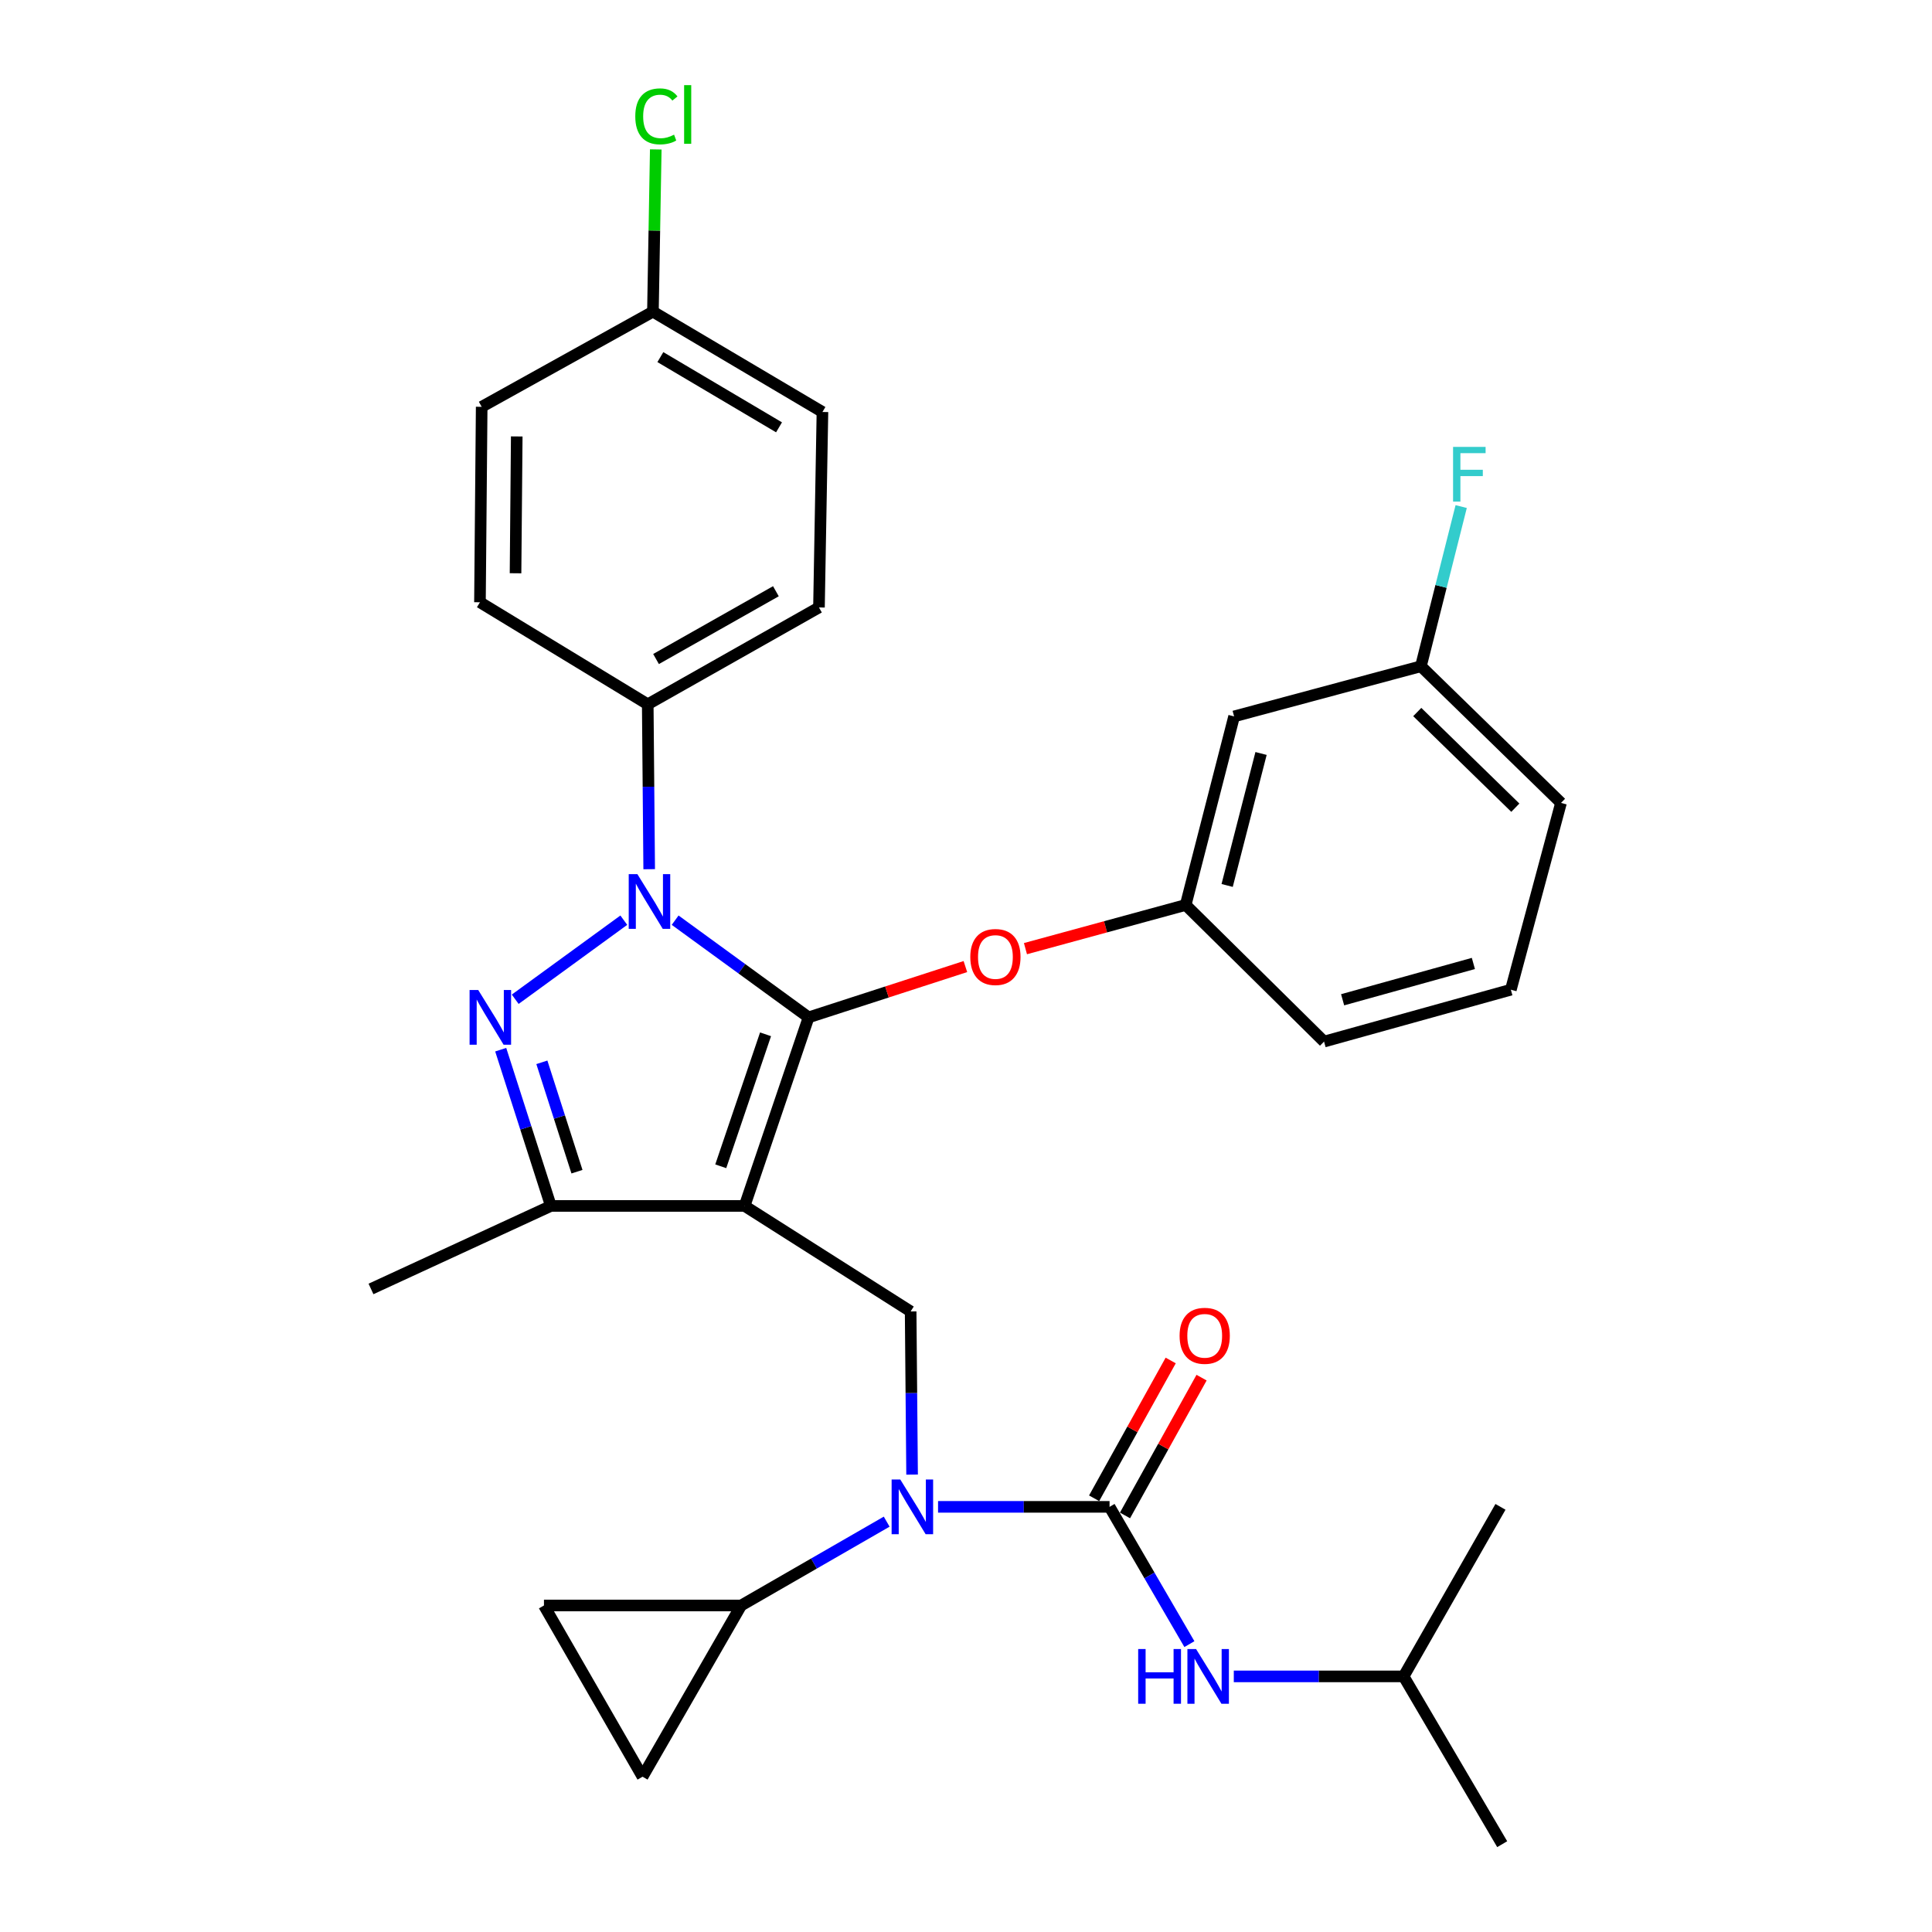 <?xml version='1.0' encoding='iso-8859-1'?>
<svg version='1.1' baseProfile='full'
              xmlns='http://www.w3.org/2000/svg'
                      xmlns:rdkit='http://www.rdkit.org/xml'
                      xmlns:xlink='http://www.w3.org/1999/xlink'
                  xml:space='preserve'
width='1000px' height='1000px' viewBox='0 0 1000 1000'>
<!-- END OF HEADER -->
<rect style='opacity:1.0;fill:#FFFFFF;stroke:none' width='1000' height='1000' x='0' y='0'> </rect>
<path class='bond-0' d='M 726.51,867.697 L 776.642,779.945' style='fill:none;fill-rule:evenodd;stroke:#000000;stroke-width:6px;stroke-linecap:butt;stroke-linejoin:miter;stroke-opacity:1' />
<path class='bond-1' d='M 726.51,867.697 L 777.536,954.545' style='fill:none;fill-rule:evenodd;stroke:#000000;stroke-width:6px;stroke-linecap:butt;stroke-linejoin:miter;stroke-opacity:1' />
<path class='bond-2' d='M 726.51,867.697 L 682.56,867.697' style='fill:none;fill-rule:evenodd;stroke:#000000;stroke-width:6px;stroke-linecap:butt;stroke-linejoin:miter;stroke-opacity:1' />
<path class='bond-2' d='M 682.56,867.697 L 638.61,867.697' style='fill:none;fill-rule:evenodd;stroke:#0000FF;stroke-width:6px;stroke-linecap:butt;stroke-linejoin:miter;stroke-opacity:1' />
<path class='bond-3' d='M 472.095,763.257 L 471.722,721.027' style='fill:none;fill-rule:evenodd;stroke:#0000FF;stroke-width:6px;stroke-linecap:butt;stroke-linejoin:miter;stroke-opacity:1' />
<path class='bond-3' d='M 471.722,721.027 L 471.349,678.797' style='fill:none;fill-rule:evenodd;stroke:#000000;stroke-width:6px;stroke-linecap:butt;stroke-linejoin:miter;stroke-opacity:1' />
<path class='bond-4' d='M 485.534,779.945 L 529.919,779.945' style='fill:none;fill-rule:evenodd;stroke:#0000FF;stroke-width:6px;stroke-linecap:butt;stroke-linejoin:miter;stroke-opacity:1' />
<path class='bond-4' d='M 529.919,779.945 L 574.305,779.945' style='fill:none;fill-rule:evenodd;stroke:#000000;stroke-width:6px;stroke-linecap:butt;stroke-linejoin:miter;stroke-opacity:1' />
<path class='bond-5' d='M 458.945,787.604 L 421.281,809.298' style='fill:none;fill-rule:evenodd;stroke:#0000FF;stroke-width:6px;stroke-linecap:butt;stroke-linejoin:miter;stroke-opacity:1' />
<path class='bond-5' d='M 421.281,809.298 L 383.617,830.992' style='fill:none;fill-rule:evenodd;stroke:#000000;stroke-width:6px;stroke-linecap:butt;stroke-linejoin:miter;stroke-opacity:1' />
<path class='bond-6' d='M 574.305,779.945 L 594.967,815.472' style='fill:none;fill-rule:evenodd;stroke:#000000;stroke-width:6px;stroke-linecap:butt;stroke-linejoin:miter;stroke-opacity:1' />
<path class='bond-6' d='M 594.967,815.472 L 615.63,851' style='fill:none;fill-rule:evenodd;stroke:#0000FF;stroke-width:6px;stroke-linecap:butt;stroke-linejoin:miter;stroke-opacity:1' />
<path class='bond-7' d='M 582.295,784.386 L 602.113,748.725' style='fill:none;fill-rule:evenodd;stroke:#000000;stroke-width:6px;stroke-linecap:butt;stroke-linejoin:miter;stroke-opacity:1' />
<path class='bond-7' d='M 602.113,748.725 L 621.932,713.065' style='fill:none;fill-rule:evenodd;stroke:#FF0000;stroke-width:6px;stroke-linecap:butt;stroke-linejoin:miter;stroke-opacity:1' />
<path class='bond-7' d='M 566.315,775.505 L 586.134,739.845' style='fill:none;fill-rule:evenodd;stroke:#000000;stroke-width:6px;stroke-linecap:butt;stroke-linejoin:miter;stroke-opacity:1' />
<path class='bond-7' d='M 586.134,739.845 L 605.952,704.184' style='fill:none;fill-rule:evenodd;stroke:#FF0000;stroke-width:6px;stroke-linecap:butt;stroke-linejoin:miter;stroke-opacity:1' />
<path class='bond-8' d='M 471.349,678.797 L 385.404,624.186' style='fill:none;fill-rule:evenodd;stroke:#000000;stroke-width:6px;stroke-linecap:butt;stroke-linejoin:miter;stroke-opacity:1' />
<path class='bond-9' d='M 349.453,476.285 L 383.989,501.438' style='fill:none;fill-rule:evenodd;stroke:#0000FF;stroke-width:6px;stroke-linecap:butt;stroke-linejoin:miter;stroke-opacity:1' />
<path class='bond-9' d='M 383.989,501.438 L 418.525,526.592' style='fill:none;fill-rule:evenodd;stroke:#000000;stroke-width:6px;stroke-linecap:butt;stroke-linejoin:miter;stroke-opacity:1' />
<path class='bond-10' d='M 322.878,476.284 L 266.673,517.215' style='fill:none;fill-rule:evenodd;stroke:#0000FF;stroke-width:6px;stroke-linecap:butt;stroke-linejoin:miter;stroke-opacity:1' />
<path class='bond-11' d='M 336.019,449.896 L 335.646,407.221' style='fill:none;fill-rule:evenodd;stroke:#0000FF;stroke-width:6px;stroke-linecap:butt;stroke-linejoin:miter;stroke-opacity:1' />
<path class='bond-11' d='M 335.646,407.221 L 335.272,364.545' style='fill:none;fill-rule:evenodd;stroke:#000000;stroke-width:6px;stroke-linecap:butt;stroke-linejoin:miter;stroke-opacity:1' />
<path class='bond-12' d='M 418.525,526.592 L 459.104,513.443' style='fill:none;fill-rule:evenodd;stroke:#000000;stroke-width:6px;stroke-linecap:butt;stroke-linejoin:miter;stroke-opacity:1' />
<path class='bond-12' d='M 459.104,513.443 L 499.683,500.295' style='fill:none;fill-rule:evenodd;stroke:#FF0000;stroke-width:6px;stroke-linecap:butt;stroke-linejoin:miter;stroke-opacity:1' />
<path class='bond-13' d='M 418.525,526.592 L 385.404,624.186' style='fill:none;fill-rule:evenodd;stroke:#000000;stroke-width:6px;stroke-linecap:butt;stroke-linejoin:miter;stroke-opacity:1' />
<path class='bond-13' d='M 396.245,535.356 L 373.061,603.671' style='fill:none;fill-rule:evenodd;stroke:#000000;stroke-width:6px;stroke-linecap:butt;stroke-linejoin:miter;stroke-opacity:1' />
<path class='bond-14' d='M 385.404,624.186 L 285.129,624.186' style='fill:none;fill-rule:evenodd;stroke:#000000;stroke-width:6px;stroke-linecap:butt;stroke-linejoin:miter;stroke-opacity:1' />
<path class='bond-15' d='M 285.129,624.186 L 192.025,667.158' style='fill:none;fill-rule:evenodd;stroke:#000000;stroke-width:6px;stroke-linecap:butt;stroke-linejoin:miter;stroke-opacity:1' />
<path class='bond-16' d='M 285.129,624.186 L 272.147,583.75' style='fill:none;fill-rule:evenodd;stroke:#000000;stroke-width:6px;stroke-linecap:butt;stroke-linejoin:miter;stroke-opacity:1' />
<path class='bond-16' d='M 272.147,583.75 L 259.165,543.314' style='fill:none;fill-rule:evenodd;stroke:#0000FF;stroke-width:6px;stroke-linecap:butt;stroke-linejoin:miter;stroke-opacity:1' />
<path class='bond-16' d='M 298.641,606.466 L 289.554,578.161' style='fill:none;fill-rule:evenodd;stroke:#000000;stroke-width:6px;stroke-linecap:butt;stroke-linejoin:miter;stroke-opacity:1' />
<path class='bond-16' d='M 289.554,578.161 L 280.467,549.857' style='fill:none;fill-rule:evenodd;stroke:#0000FF;stroke-width:6px;stroke-linecap:butt;stroke-linejoin:miter;stroke-opacity:1' />
<path class='bond-17' d='M 383.617,830.992 L 332.581,919.627' style='fill:none;fill-rule:evenodd;stroke:#000000;stroke-width:6px;stroke-linecap:butt;stroke-linejoin:miter;stroke-opacity:1' />
<path class='bond-18' d='M 383.617,830.992 L 281.554,830.992' style='fill:none;fill-rule:evenodd;stroke:#000000;stroke-width:6px;stroke-linecap:butt;stroke-linejoin:miter;stroke-opacity:1' />
<path class='bond-19' d='M 332.581,919.627 L 281.554,830.992' style='fill:none;fill-rule:evenodd;stroke:#000000;stroke-width:6px;stroke-linecap:butt;stroke-linejoin:miter;stroke-opacity:1' />
<path class='bond-20' d='M 530.776,491.018 L 572.239,479.712' style='fill:none;fill-rule:evenodd;stroke:#FF0000;stroke-width:6px;stroke-linecap:butt;stroke-linejoin:miter;stroke-opacity:1' />
<path class='bond-20' d='M 572.239,479.712 L 613.702,468.405' style='fill:none;fill-rule:evenodd;stroke:#000000;stroke-width:6px;stroke-linecap:butt;stroke-linejoin:miter;stroke-opacity:1' />
<path class='bond-21' d='M 735.458,344.852 L 807.975,415.581' style='fill:none;fill-rule:evenodd;stroke:#000000;stroke-width:6px;stroke-linecap:butt;stroke-linejoin:miter;stroke-opacity:1' />
<path class='bond-21' d='M 733.571,368.549 L 784.333,418.059' style='fill:none;fill-rule:evenodd;stroke:#000000;stroke-width:6px;stroke-linecap:butt;stroke-linejoin:miter;stroke-opacity:1' />
<path class='bond-22' d='M 735.458,344.852 L 638.768,370.812' style='fill:none;fill-rule:evenodd;stroke:#000000;stroke-width:6px;stroke-linecap:butt;stroke-linejoin:miter;stroke-opacity:1' />
<path class='bond-23' d='M 735.458,344.852 L 745.882,303.522' style='fill:none;fill-rule:evenodd;stroke:#000000;stroke-width:6px;stroke-linecap:butt;stroke-linejoin:miter;stroke-opacity:1' />
<path class='bond-23' d='M 745.882,303.522 L 756.306,262.193' style='fill:none;fill-rule:evenodd;stroke:#33CCCC;stroke-width:6px;stroke-linecap:butt;stroke-linejoin:miter;stroke-opacity:1' />
<path class='bond-24' d='M 807.975,415.581 L 782.015,512.271' style='fill:none;fill-rule:evenodd;stroke:#000000;stroke-width:6px;stroke-linecap:butt;stroke-linejoin:miter;stroke-opacity:1' />
<path class='bond-25' d='M 782.015,512.271 L 685.325,539.125' style='fill:none;fill-rule:evenodd;stroke:#000000;stroke-width:6px;stroke-linecap:butt;stroke-linejoin:miter;stroke-opacity:1' />
<path class='bond-25' d='M 762.619,498.684 L 694.937,517.482' style='fill:none;fill-rule:evenodd;stroke:#000000;stroke-width:6px;stroke-linecap:butt;stroke-linejoin:miter;stroke-opacity:1' />
<path class='bond-26' d='M 335.272,364.545 L 423.897,314.413' style='fill:none;fill-rule:evenodd;stroke:#000000;stroke-width:6px;stroke-linecap:butt;stroke-linejoin:miter;stroke-opacity:1' />
<path class='bond-26' d='M 339.565,341.113 L 401.603,306.02' style='fill:none;fill-rule:evenodd;stroke:#000000;stroke-width:6px;stroke-linecap:butt;stroke-linejoin:miter;stroke-opacity:1' />
<path class='bond-27' d='M 335.272,364.545 L 248.424,311.731' style='fill:none;fill-rule:evenodd;stroke:#000000;stroke-width:6px;stroke-linecap:butt;stroke-linejoin:miter;stroke-opacity:1' />
<path class='bond-28' d='M 337.953,161.314 L 425.695,213.244' style='fill:none;fill-rule:evenodd;stroke:#000000;stroke-width:6px;stroke-linecap:butt;stroke-linejoin:miter;stroke-opacity:1' />
<path class='bond-28' d='M 341.803,184.836 L 403.222,221.187' style='fill:none;fill-rule:evenodd;stroke:#000000;stroke-width:6px;stroke-linecap:butt;stroke-linejoin:miter;stroke-opacity:1' />
<path class='bond-29' d='M 337.953,161.314 L 338.689,119.329' style='fill:none;fill-rule:evenodd;stroke:#000000;stroke-width:6px;stroke-linecap:butt;stroke-linejoin:miter;stroke-opacity:1' />
<path class='bond-29' d='M 338.689,119.329 L 339.424,77.343' style='fill:none;fill-rule:evenodd;stroke:#00CC00;stroke-width:6px;stroke-linecap:butt;stroke-linejoin:miter;stroke-opacity:1' />
<path class='bond-30' d='M 337.953,161.314 L 249.318,210.563' style='fill:none;fill-rule:evenodd;stroke:#000000;stroke-width:6px;stroke-linecap:butt;stroke-linejoin:miter;stroke-opacity:1' />
<path class='bond-31' d='M 423.897,314.413 L 425.695,213.244' style='fill:none;fill-rule:evenodd;stroke:#000000;stroke-width:6px;stroke-linecap:butt;stroke-linejoin:miter;stroke-opacity:1' />
<path class='bond-32' d='M 248.424,311.731 L 249.318,210.563' style='fill:none;fill-rule:evenodd;stroke:#000000;stroke-width:6px;stroke-linecap:butt;stroke-linejoin:miter;stroke-opacity:1' />
<path class='bond-32' d='M 266.839,296.718 L 267.465,225.9' style='fill:none;fill-rule:evenodd;stroke:#000000;stroke-width:6px;stroke-linecap:butt;stroke-linejoin:miter;stroke-opacity:1' />
<path class='bond-33' d='M 685.325,539.125 L 613.702,468.405' style='fill:none;fill-rule:evenodd;stroke:#000000;stroke-width:6px;stroke-linecap:butt;stroke-linejoin:miter;stroke-opacity:1' />
<path class='bond-34' d='M 613.702,468.405 L 638.768,370.812' style='fill:none;fill-rule:evenodd;stroke:#000000;stroke-width:6px;stroke-linecap:butt;stroke-linejoin:miter;stroke-opacity:1' />
<path class='bond-34' d='M 635.169,458.314 L 652.715,389.999' style='fill:none;fill-rule:evenodd;stroke:#000000;stroke-width:6px;stroke-linecap:butt;stroke-linejoin:miter;stroke-opacity:1' />
<path  class='atom-1' d='M 465.982 765.785
L 475.262 780.785
Q 476.182 782.265, 477.662 784.945
Q 479.142 787.625, 479.222 787.785
L 479.222 765.785
L 482.982 765.785
L 482.982 794.105
L 479.102 794.105
L 469.142 777.705
Q 467.982 775.785, 466.742 773.585
Q 465.542 771.385, 465.182 770.705
L 465.182 794.105
L 461.502 794.105
L 461.502 765.785
L 465.982 765.785
' fill='#0000FF'/>
<path  class='atom-3' d='M 589.121 853.537
L 592.961 853.537
L 592.961 865.577
L 607.441 865.577
L 607.441 853.537
L 611.281 853.537
L 611.281 881.857
L 607.441 881.857
L 607.441 868.777
L 592.961 868.777
L 592.961 881.857
L 589.121 881.857
L 589.121 853.537
' fill='#0000FF'/>
<path  class='atom-3' d='M 619.081 853.537
L 628.361 868.537
Q 629.281 870.017, 630.761 872.697
Q 632.241 875.377, 632.321 875.537
L 632.321 853.537
L 636.081 853.537
L 636.081 881.857
L 632.201 881.857
L 622.241 865.457
Q 621.081 863.537, 619.841 861.337
Q 618.641 859.137, 618.281 858.457
L 618.281 881.857
L 614.601 881.857
L 614.601 853.537
L 619.081 853.537
' fill='#0000FF'/>
<path  class='atom-4' d='M 610.554 691.41
Q 610.554 684.61, 613.914 680.81
Q 617.274 677.01, 623.554 677.01
Q 629.834 677.01, 633.194 680.81
Q 636.554 684.61, 636.554 691.41
Q 636.554 698.29, 633.154 702.21
Q 629.754 706.09, 623.554 706.09
Q 617.314 706.09, 613.914 702.21
Q 610.554 698.33, 610.554 691.41
M 623.554 702.89
Q 627.874 702.89, 630.194 700.01
Q 632.554 697.09, 632.554 691.41
Q 632.554 685.85, 630.194 683.05
Q 627.874 680.21, 623.554 680.21
Q 619.234 680.21, 616.874 683.01
Q 614.554 685.81, 614.554 691.41
Q 614.554 697.13, 616.874 700.01
Q 619.234 702.89, 623.554 702.89
' fill='#FF0000'/>
<path  class='atom-8' d='M 329.906 452.448
L 339.186 467.448
Q 340.106 468.928, 341.586 471.608
Q 343.066 474.288, 343.146 474.448
L 343.146 452.448
L 346.906 452.448
L 346.906 480.768
L 343.026 480.768
L 333.066 464.368
Q 331.906 462.448, 330.666 460.248
Q 329.466 458.048, 329.106 457.368
L 329.106 480.768
L 325.426 480.768
L 325.426 452.448
L 329.906 452.448
' fill='#0000FF'/>
<path  class='atom-12' d='M 247.537 512.432
L 256.817 527.432
Q 257.737 528.912, 259.217 531.592
Q 260.697 534.272, 260.777 534.432
L 260.777 512.432
L 264.537 512.432
L 264.537 540.752
L 260.657 540.752
L 250.697 524.352
Q 249.537 522.432, 248.297 520.232
Q 247.097 518.032, 246.737 517.352
L 246.737 540.752
L 243.057 540.752
L 243.057 512.432
L 247.537 512.432
' fill='#0000FF'/>
<path  class='atom-16' d='M 502.225 495.339
Q 502.225 488.539, 505.585 484.739
Q 508.945 480.939, 515.225 480.939
Q 521.505 480.939, 524.865 484.739
Q 528.225 488.539, 528.225 495.339
Q 528.225 502.219, 524.825 506.139
Q 521.425 510.019, 515.225 510.019
Q 508.985 510.019, 505.585 506.139
Q 502.225 502.259, 502.225 495.339
M 515.225 506.819
Q 519.545 506.819, 521.865 503.939
Q 524.225 501.019, 524.225 495.339
Q 524.225 489.779, 521.865 486.979
Q 519.545 484.139, 515.225 484.139
Q 510.905 484.139, 508.545 486.939
Q 506.225 489.739, 506.225 495.339
Q 506.225 501.059, 508.545 503.939
Q 510.905 506.819, 515.225 506.819
' fill='#FF0000'/>
<path  class='atom-23' d='M 328.821 60.231
Q 328.821 53.191, 332.101 49.511
Q 335.421 45.791, 341.701 45.791
Q 347.541 45.791, 350.661 49.911
L 348.021 52.071
Q 345.741 49.071, 341.701 49.071
Q 337.421 49.071, 335.141 51.951
Q 332.901 54.791, 332.901 60.231
Q 332.901 65.831, 335.221 68.711
Q 337.581 71.591, 342.141 71.591
Q 345.261 71.591, 348.901 69.711
L 350.021 72.711
Q 348.541 73.671, 346.301 74.231
Q 344.061 74.791, 341.581 74.791
Q 335.421 74.791, 332.101 71.031
Q 328.821 67.271, 328.821 60.231
' fill='#00CC00'/>
<path  class='atom-23' d='M 354.101 44.071
L 357.781 44.071
L 357.781 74.431
L 354.101 74.431
L 354.101 44.071
' fill='#00CC00'/>
<path  class='atom-31' d='M 752.104 231.311
L 768.944 231.311
L 768.944 234.551
L 755.904 234.551
L 755.904 243.151
L 767.504 243.151
L 767.504 246.431
L 755.904 246.431
L 755.904 259.631
L 752.104 259.631
L 752.104 231.311
' fill='#33CCCC'/>
</svg>

